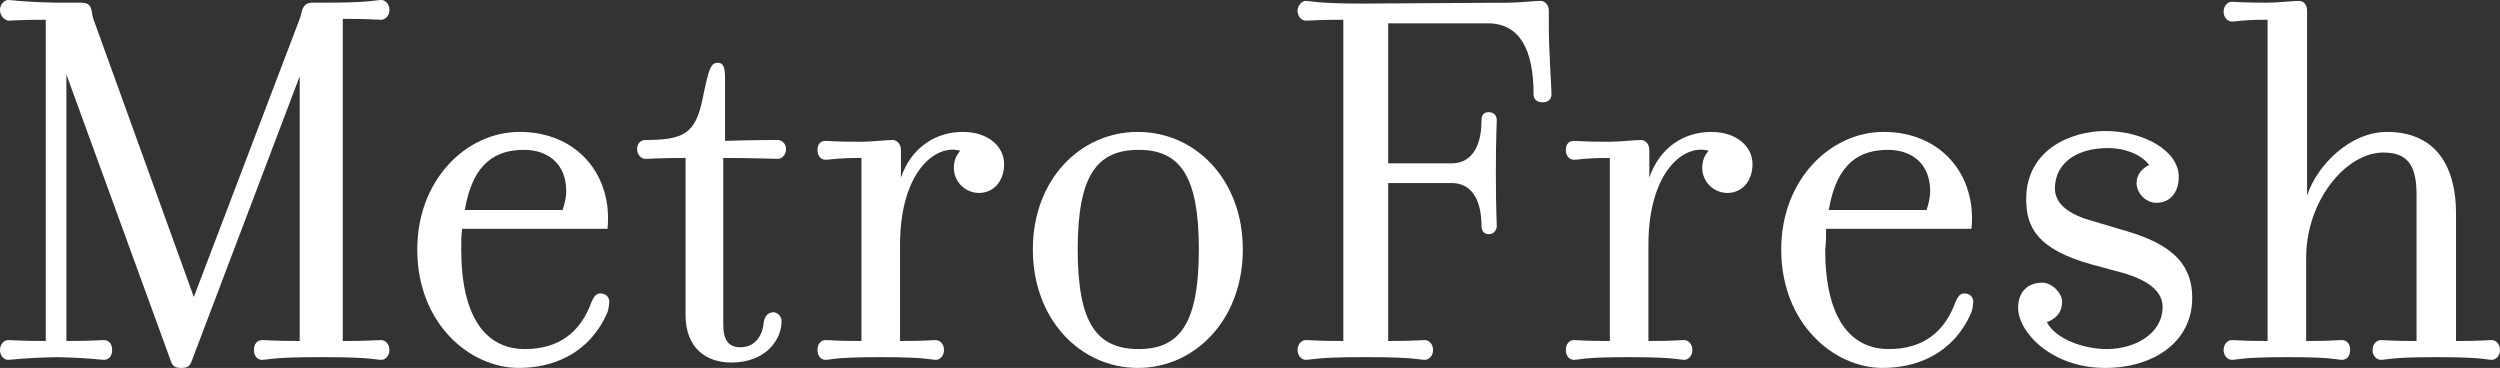 <?xml version="1.0" encoding="utf-8"?>
<!-- Generator: Adobe Illustrator 23.0.4, SVG Export Plug-In . SVG Version: 6.00 Build 0)  -->
<svg version="1.1" id="Layer_1" xmlns="http://www.w3.org/2000/svg" xmlns:xlink="http://www.w3.org/1999/xlink" x="0px" y="0px"
	 viewBox="0 0 278.6 41" style="enable-background:new 0 0 278.6 41;" xml:space="preserve">
<rect x="0" y="0" width="278.6" height="41" fill="#333333" stroke="none"/>
<style type="text/css">
	.st0{fill:#FFFFFF;}
</style>
<path class="st0" d="M42.5,40.1c-0.6,0-1.2-0.3-6.3-0.3h-0.8c-5,0-5.6,0.3-6.2,0.3c-0.5,0-0.9-0.4-0.9-1.1c0-0.7,0.4-1.1,0.9-1.1
	c0.6,0,1.2,0.1,4.2,0.1V8.5L21.3,40.4c-0.2,0.4-0.4,0.6-1.1,0.6c-0.7,0-0.9-0.2-1.1-0.6L7.4,8.3V38c3,0,3.6-0.1,4.2-0.1
	c0.5,0,0.9,0.4,0.9,1.1c0,0.7-0.4,1.1-0.9,1.1c-0.6,0-1.1-0.2-5.3-0.3c-4.3,0.1-4.8,0.3-5.4,0.3C0.5,40.1,0,39.7,0,39
	c0-0.7,0.5-1.1,0.9-1.1c0.6,0,1.2,0.1,4.2,0.1V2.2c-3,0-3.6,0.1-4.2,0.1C0.5,2.2,0,1.8,0,1.1c0-0.6,0.5-1.1,0.9-1.1
	c0.6,0,1.1,0.2,5.4,0.3H9c1.4,0,1.1,0.9,1.4,1.8l11.2,31l11.8-31c0.3-0.8,0.2-1.7,1.3-1.8c0.6,0,1.5,0,1.5,0c5.1,0,5.7-0.3,6.3-0.3
	c0.4,0,0.9,0.4,0.9,1.1c0,0.7-0.5,1.1-0.9,1.1c-0.6,0-1.2-0.1-4.3-0.1V38c3,0,3.6-0.1,4.3-0.1c0.4,0,0.9,0.4,0.9,1.1
	C43.4,39.7,42.9,40.1,42.5,40.1z"/>
<path class="st0" d="M51.8,23.4c0.9-5.4,3.6-6.7,6.6-6.7c2.6,0,4.7,1.5,4.7,4.6c0,0.7-0.2,1.5-0.4,2.1H51.8z M51.5,25.5h16.2
	c0.6-5.9-3.3-10.8-9.8-10.8c-5.9,0-11.4,5.3-11.4,13.1c0,8.3,5.9,13.2,11.3,13.2c3.6,0,7.8-1.4,9.9-6.2c0.1-0.3,0.2-0.9,0.2-1.2
	c0-0.4-0.3-0.9-1-0.9c-0.6,0-0.8,0.6-1,1c-1.2,3.3-3.6,5.2-7.4,5.2c-4.4,0-7.1-3.6-7.1-11.1C51.4,27,51.4,26.2,51.5,25.5z"/>
<path class="st0" d="M86.7,15.6c0.4,0,0.9,0.4,0.9,1c0,0.7-0.5,1.1-0.9,1.1c-0.6,0-3-0.1-6.1-0.1v18.6c0,1.7,0.6,2.5,1.9,2.5
	c1.7,0,2.5-1.4,2.6-2.7c0.1-0.8,0.5-1.2,1.1-1.2c0.4,0,0.9,0.4,0.9,1c0,2-1.7,4.6-5.6,4.6c-2.8,0-5.1-1.6-5.1-5.3V17.6
	c-3,0-3.9,0.1-4.5,0.1c-0.4,0-0.9-0.4-0.9-1.1c0-0.7,0.5-1,0.9-1c4.3,0,5.6-0.7,6.4-4.6c0.7-3.4,0.9-4,1.7-4c0.7,0,0.8,0.7,0.8,1.8
	v6.9C83.7,15.6,86.2,15.6,86.7,15.6z"/>
<path class="st0" d="M107.3,14.7c2.8,0,4.6,1.6,4.6,3.6c0,1.8-1.1,3.2-2.8,3.2c-1.5,0-2.8-1.2-2.8-2.8c0-0.9,0.3-1.4,0.7-1.9
	c-2.7-0.8-6.7,2.3-6.7,10.5V38c3,0,3.3-0.1,4-0.1c0.4,0,0.9,0.4,0.9,1.1c0,0.7-0.5,1.1-0.9,1.1c-0.6,0-1-0.3-6.1-0.3h-0.2
	c-5.1,0-5.4,0.3-6,0.3c-0.5,0-0.9-0.4-0.9-1.1c0-0.7,0.4-1.1,0.9-1.1c0.6,0,0.9,0.1,4,0.1V17.6c-3,0-3.3,0.2-4,0.2
	c-0.5,0-0.9-0.4-0.9-1.1c0-0.7,0.4-1,0.9-1c0.6,0,0.9,0.1,4,0.1c1,0,2.8-0.2,3.5-0.2c0.4,0,0.9,0.4,0.9,1.1c0,0.2,0,3.1,0,3.1
	C101.6,16.3,104.4,14.7,107.3,14.7z"/>
<path class="st0" d="M133.6,27.8c0,8.2-2.1,11.1-6.7,11.1c-4.7,0-6.8-2.9-6.8-11.1c0-8.2,2.1-11.1,6.8-11.1
	C131.5,16.7,133.6,19.6,133.6,27.8z M138.5,27.8c0-7.8-5.3-13.1-11.7-13.1c-6.4,0-11.7,5.3-11.7,13.1c0,7.8,5.3,13.2,11.7,13.2
	C133.2,41,138.5,35.6,138.5,27.8z"/>
<path class="st0" d="M154.6,38c3,0,3.6-0.1,4.2-0.1c0.4,0,0.9,0.4,0.9,1.1c0,0.7-0.5,1.1-0.9,1.1c-0.6,0-1.2-0.3-6.3-0.3h-0.7
	c-5.1,0-5.7,0.3-6.3,0.3c-0.4,0-0.9-0.4-0.9-1.1c0-0.7,0.5-1.1,0.9-1.1c0.6,0,1.2,0.1,4.2,0.1V2.2c-3,0-3.6,0.1-4.2,0.1
	c-0.4,0-0.9-0.4-0.9-1.1c0-0.6,0.5-1.1,0.9-1.1c0.6,0,1.2,0.3,6.3,0.3c3,0,13-0.1,16.4-0.1c1,0,2.8-0.2,3.5-0.2
	c0.4,0,0.9,0.4,0.9,1.1V3c0,2.5,0.3,6.9,0.3,7.5c0,0.5-0.3,0.9-1,0.9c-0.7,0-1-0.4-1-0.9c0-4.9-1.5-7.9-5.1-7.9h-11.1v15.6h7.1
	c2,0,3.3-1.6,3.3-4.8c0-0.5,0.2-0.9,0.8-0.9c0.6,0,0.9,0.4,0.9,0.9c0,0.6-0.1,1.7-0.1,5.9c0,4.1,0.1,5.3,0.1,5.9
	c0,0.4-0.3,0.9-0.9,0.9c-0.6,0-0.8-0.5-0.8-0.9c0-3.2-1.3-4.8-3.3-4.8h-7.1V38z"/>
<path class="st0" d="M190.7,14.7c2.8,0,4.6,1.6,4.6,3.6c0,1.8-1.1,3.2-2.8,3.2c-1.5,0-2.8-1.2-2.8-2.8c0-0.9,0.3-1.4,0.7-1.9
	c-2.7-0.8-6.7,2.3-6.7,10.5V38c3,0,3.3-0.1,4-0.1c0.4,0,0.9,0.4,0.9,1.1c0,0.7-0.5,1.1-0.9,1.1c-0.6,0-1-0.3-6.1-0.3h-0.2
	c-5.1,0-5.4,0.3-6,0.3c-0.5,0-0.9-0.4-0.9-1.1c0-0.7,0.4-1.1,0.9-1.1c0.6,0,0.9,0.1,4,0.1V17.6c-3,0-3.3,0.2-4,0.2
	c-0.5,0-0.9-0.4-0.9-1.1c0-0.7,0.4-1,0.9-1c0.6,0,0.9,0.1,4,0.1c1,0,2.8-0.2,3.5-0.2c0.4,0,0.9,0.4,0.9,1.1c0,0.2,0,3.1,0,3.1
	C185,16.3,187.8,14.7,190.7,14.7z"/>
<path class="st0" d="M203.8,23.4c0.9-5.4,3.6-6.7,6.6-6.7c2.6,0,4.7,1.5,4.7,4.6c0,0.7-0.2,1.5-0.4,2.1H203.8z M203.5,25.5h16.2
	c0.6-5.9-3.3-10.8-9.8-10.8c-5.9,0-11.4,5.3-11.4,13.1c0,8.3,5.9,13.2,11.3,13.2c3.6,0,7.8-1.4,9.9-6.2c0.1-0.3,0.2-0.9,0.2-1.2
	c0-0.4-0.3-0.9-1-0.9c-0.6,0-0.8,0.6-1,1c-1.2,3.3-3.6,5.2-7.4,5.2c-4.4,0-7.1-3.6-7.1-11.1C203.5,27,203.5,26.2,203.5,25.5z"/>
<path class="st0" d="M234.6,41c-6,0-9.7-4-9.7-6.7c0-1.8,1.1-2.8,2.7-2.8c1.1,0,2.2,1.2,2.2,2.1c0,1.4-0.9,2-1.7,2.3
	c1,1.9,4.1,3,6.7,3c3.1,0,6.2-1.7,6.2-4.7c0-2.3-2.8-3.4-5.2-4l-2.6-0.7c-6.2-1.7-7.4-4.2-7.4-7.3c0-5.6,5.1-7.6,8.8-7.6
	c4.3,0,8.2,2.2,8.2,5.1c0,1.8-1,2.9-2.5,2.9c-1.2,0-2.2-1.1-2.2-2.2c0-1,0.7-1.7,1.4-2c-0.6-0.9-2.3-1.9-4.6-1.9
	c-3.5,0-5.9,1.7-5.9,4.5c0,1.9,1.9,3,4.1,3.6l3,0.9c5.2,1.4,8.2,3.4,8.2,7.7C244.3,38.1,240,41,234.6,41z"/>
<path class="st0" d="M266,14.7c5.5,0,7.7,3.9,7.7,9.1V38c3,0,3.4-0.1,4-0.1c0.4,0,0.9,0.4,0.9,1.1c0,0.7-0.5,1.1-0.9,1.1
	c-0.6,0-1-0.3-6.1-0.3h-0.2c-5.1,0-5.4,0.3-6.1,0.3c-0.4,0-0.9-0.4-0.9-1.1c0-0.7,0.5-1.1,0.9-1.1c0.6,0,1,0.1,4,0.1V21.7
	c0-3.3-1-4.7-3.7-4.7c-4.2,0-8.6,5.4-8.6,11.7V38c3,0,3.3-0.1,4-0.1c0.5,0,0.9,0.4,0.9,1.1c0,0.7-0.4,1.1-0.9,1.1
	c-0.6,0-0.9-0.3-6-0.3h-0.2c-5.1,0-5.4,0.3-6.1,0.3c-0.4,0-0.9-0.4-0.9-1.1c0-0.7,0.5-1.1,0.9-1.1c0.6,0,1,0.1,4,0.1V2.2
	c-3,0-3.3,0.2-4,0.2c-0.4,0-0.9-0.4-0.9-1.1s0.5-1.1,0.9-1.1c0.6,0,1,0.1,4,0.1c1,0,2.9-0.2,3.5-0.2c0.5,0,0.9,0.4,0.9,1.1
	c0,0.2,0,20.6,0,20.6C258.2,18.4,261.9,14.7,266,14.7z"/>
</svg>
